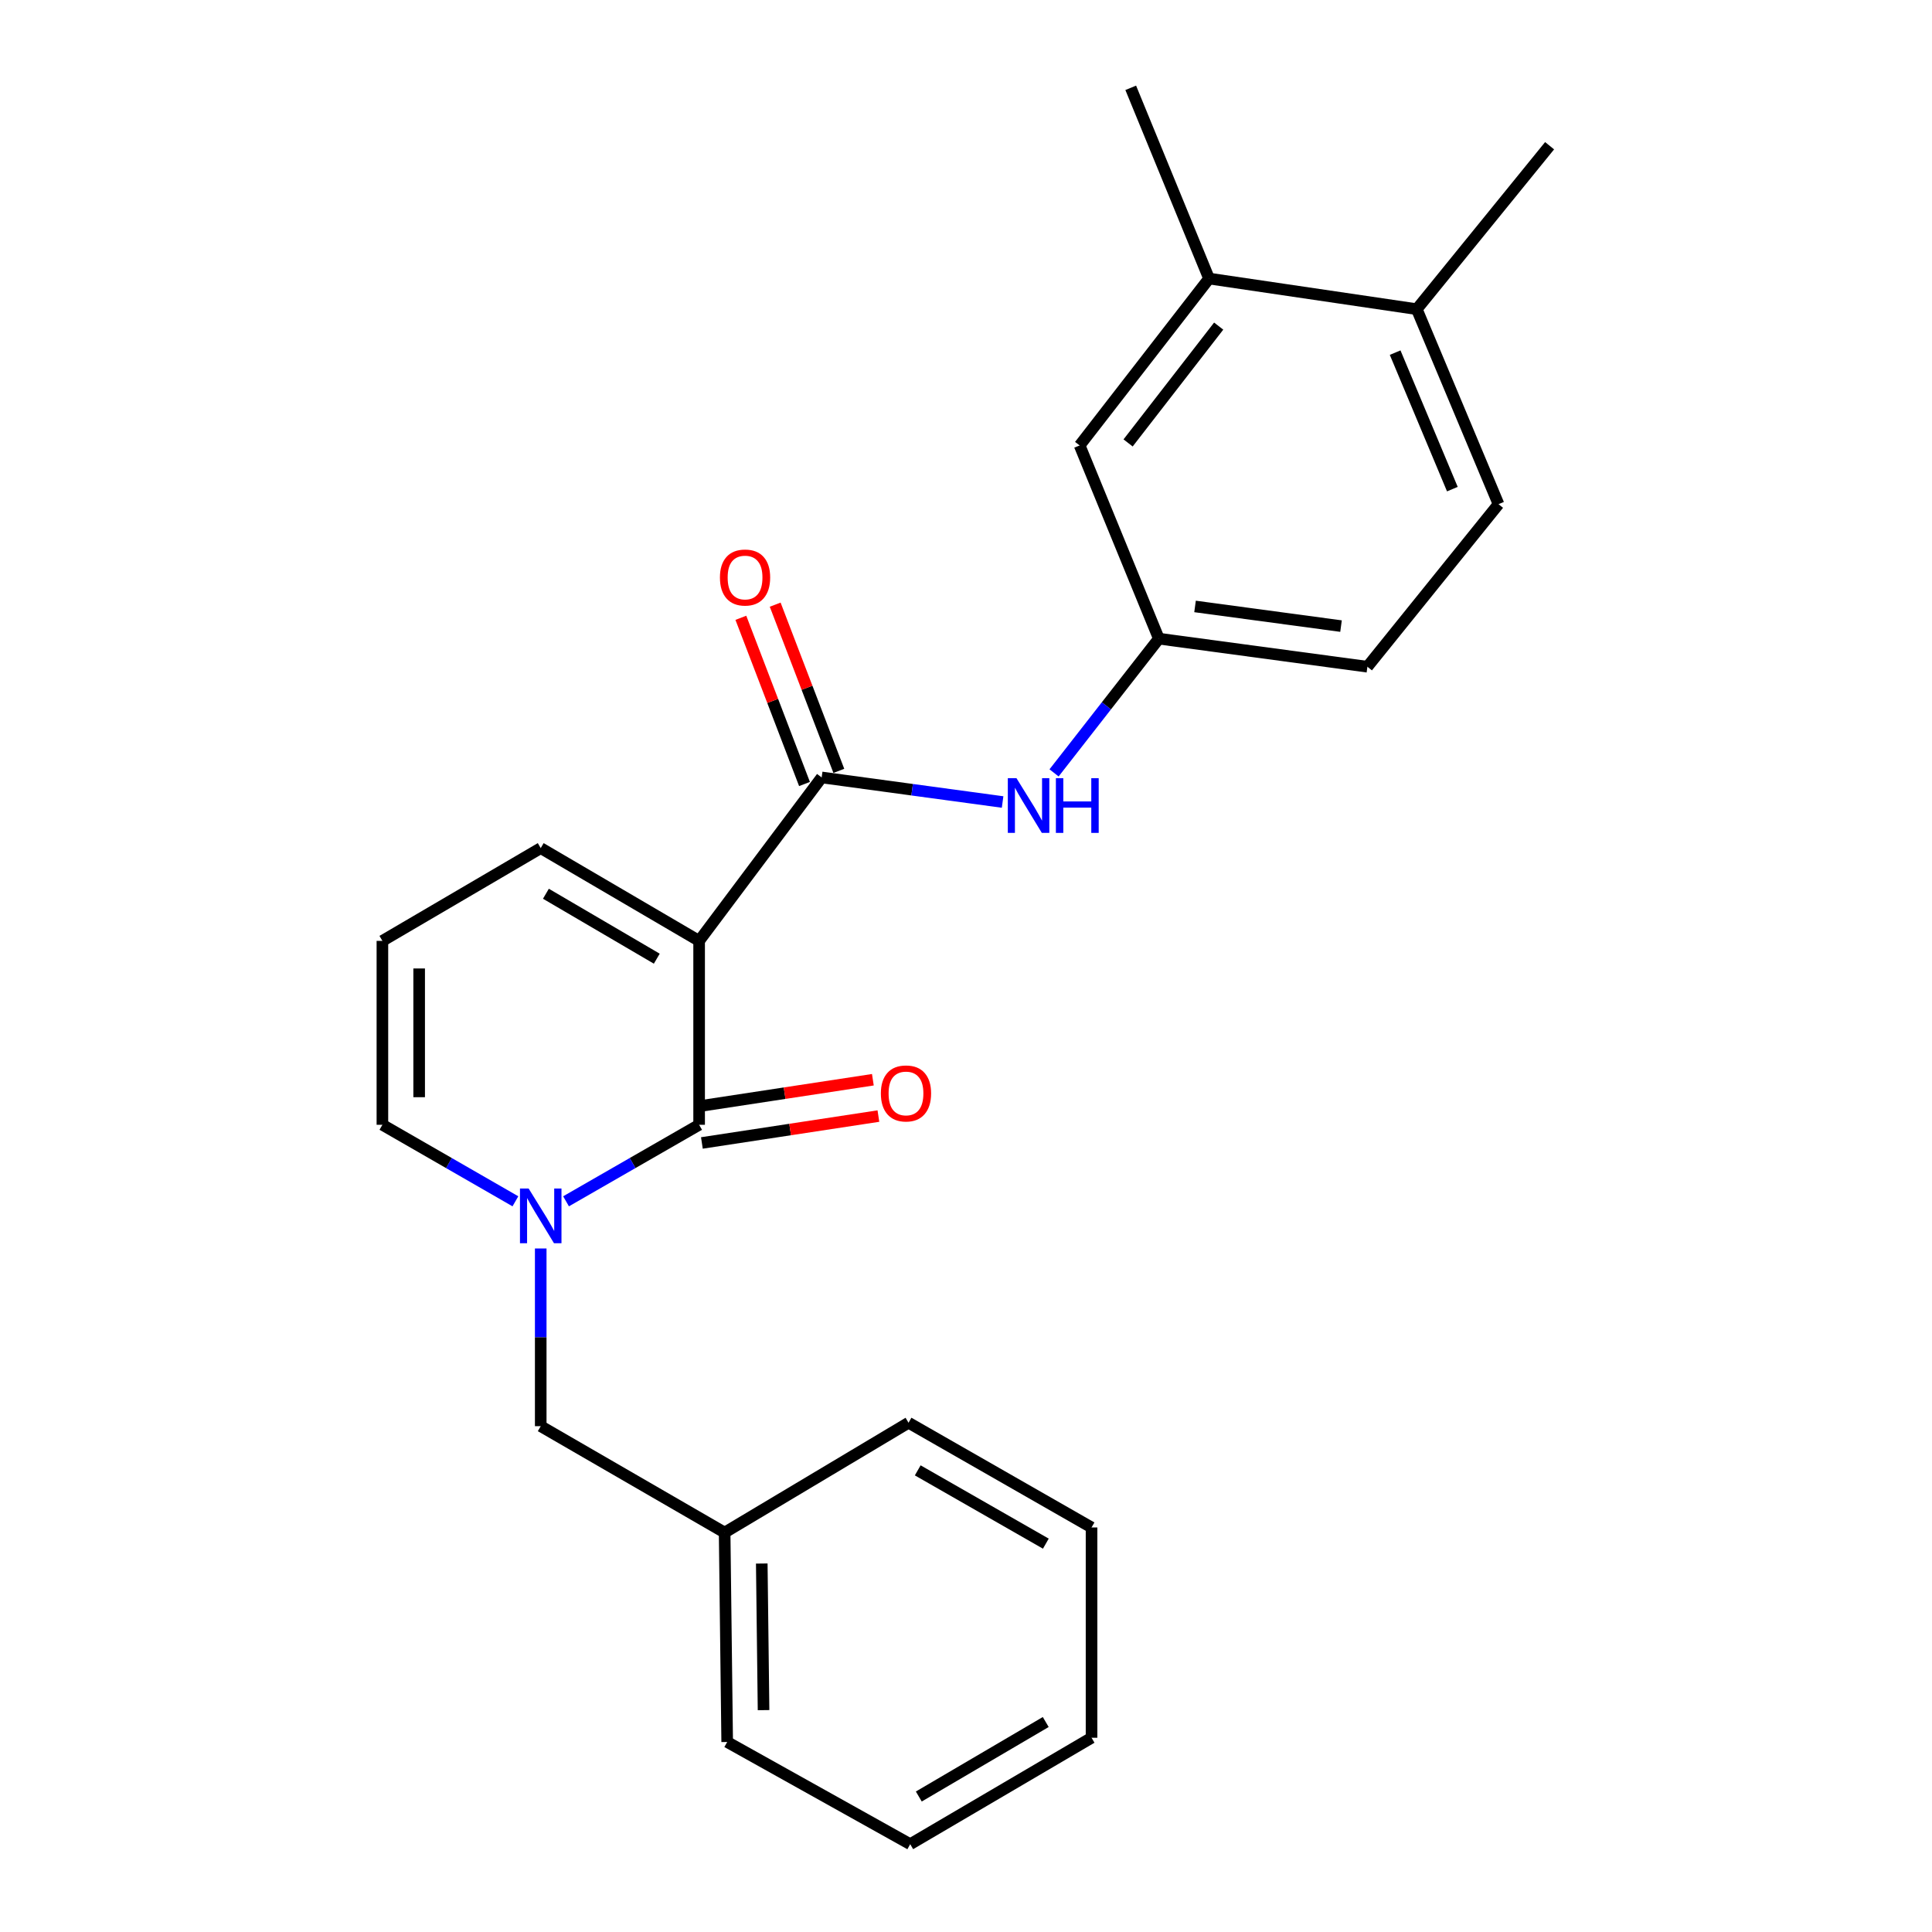 <?xml version='1.0' encoding='iso-8859-1'?>
<svg version='1.1' baseProfile='full'
              xmlns='http://www.w3.org/2000/svg'
                      xmlns:rdkit='http://www.rdkit.org/xml'
                      xmlns:xlink='http://www.w3.org/1999/xlink'
                  xml:space='preserve'
width='1000px' height='1000px' viewBox='0 0 1000 1000'>
<!-- END OF HEADER -->
<rect style='opacity:1.0;fill:#FFFFFF;stroke:none' width='1000' height='1000' x='0' y='0'> </rect>
<path class='bond-0' d='M 361.866,486.999 L 361.866,582.189' style='fill:none;fill-rule:evenodd;stroke:#000000;stroke-width:6px;stroke-linecap:butt;stroke-linejoin:miter;stroke-opacity:1' />
<path class='bond-2' d='M 361.866,486.999 L 425.294,402.4' style='fill:none;fill-rule:evenodd;stroke:#000000;stroke-width:6px;stroke-linecap:butt;stroke-linejoin:miter;stroke-opacity:1' />
<path class='bond-4' d='M 361.866,486.999 L 279.878,438.982' style='fill:none;fill-rule:evenodd;stroke:#000000;stroke-width:6px;stroke-linecap:butt;stroke-linejoin:miter;stroke-opacity:1' />
<path class='bond-4' d='M 339.953,496.214 L 282.561,462.601' style='fill:none;fill-rule:evenodd;stroke:#000000;stroke-width:6px;stroke-linecap:butt;stroke-linejoin:miter;stroke-opacity:1' />
<path class='bond-1' d='M 361.866,582.189 L 327.424,601.992' style='fill:none;fill-rule:evenodd;stroke:#000000;stroke-width:6px;stroke-linecap:butt;stroke-linejoin:miter;stroke-opacity:1' />
<path class='bond-1' d='M 327.424,601.992 L 292.982,621.795' style='fill:none;fill-rule:evenodd;stroke:#0000FF;stroke-width:6px;stroke-linecap:butt;stroke-linejoin:miter;stroke-opacity:1' />
<path class='bond-8' d='M 363.298,591.593 L 408.98,584.635' style='fill:none;fill-rule:evenodd;stroke:#000000;stroke-width:6px;stroke-linecap:butt;stroke-linejoin:miter;stroke-opacity:1' />
<path class='bond-8' d='M 408.98,584.635 L 454.661,577.677' style='fill:none;fill-rule:evenodd;stroke:#FF0000;stroke-width:6px;stroke-linecap:butt;stroke-linejoin:miter;stroke-opacity:1' />
<path class='bond-8' d='M 360.434,572.785 L 406.115,565.827' style='fill:none;fill-rule:evenodd;stroke:#000000;stroke-width:6px;stroke-linecap:butt;stroke-linejoin:miter;stroke-opacity:1' />
<path class='bond-8' d='M 406.115,565.827 L 451.796,558.869' style='fill:none;fill-rule:evenodd;stroke:#FF0000;stroke-width:6px;stroke-linecap:butt;stroke-linejoin:miter;stroke-opacity:1' />
<path class='bond-6' d='M 279.878,646.211 L 279.878,692.198' style='fill:none;fill-rule:evenodd;stroke:#0000FF;stroke-width:6px;stroke-linecap:butt;stroke-linejoin:miter;stroke-opacity:1' />
<path class='bond-6' d='M 279.878,692.198 L 279.878,738.186' style='fill:none;fill-rule:evenodd;stroke:#000000;stroke-width:6px;stroke-linecap:butt;stroke-linejoin:miter;stroke-opacity:1' />
<path class='bond-24' d='M 266.774,621.792 L 232.353,601.99' style='fill:none;fill-rule:evenodd;stroke:#0000FF;stroke-width:6px;stroke-linecap:butt;stroke-linejoin:miter;stroke-opacity:1' />
<path class='bond-24' d='M 232.353,601.99 L 197.932,582.189' style='fill:none;fill-rule:evenodd;stroke:#000000;stroke-width:6px;stroke-linecap:butt;stroke-linejoin:miter;stroke-opacity:1' />
<path class='bond-3' d='M 425.294,402.4 L 472.119,408.759' style='fill:none;fill-rule:evenodd;stroke:#000000;stroke-width:6px;stroke-linecap:butt;stroke-linejoin:miter;stroke-opacity:1' />
<path class='bond-3' d='M 472.119,408.759 L 518.943,415.119' style='fill:none;fill-rule:evenodd;stroke:#0000FF;stroke-width:6px;stroke-linecap:butt;stroke-linejoin:miter;stroke-opacity:1' />
<path class='bond-11' d='M 434.178,398.999 L 417.706,355.984' style='fill:none;fill-rule:evenodd;stroke:#000000;stroke-width:6px;stroke-linecap:butt;stroke-linejoin:miter;stroke-opacity:1' />
<path class='bond-11' d='M 417.706,355.984 L 401.234,312.97' style='fill:none;fill-rule:evenodd;stroke:#FF0000;stroke-width:6px;stroke-linecap:butt;stroke-linejoin:miter;stroke-opacity:1' />
<path class='bond-11' d='M 416.411,405.802 L 399.939,362.788' style='fill:none;fill-rule:evenodd;stroke:#000000;stroke-width:6px;stroke-linecap:butt;stroke-linejoin:miter;stroke-opacity:1' />
<path class='bond-11' d='M 399.939,362.788 L 383.467,319.774' style='fill:none;fill-rule:evenodd;stroke:#FF0000;stroke-width:6px;stroke-linecap:butt;stroke-linejoin:miter;stroke-opacity:1' />
<path class='bond-10' d='M 545.579,400.045 L 572.699,365.307' style='fill:none;fill-rule:evenodd;stroke:#0000FF;stroke-width:6px;stroke-linecap:butt;stroke-linejoin:miter;stroke-opacity:1' />
<path class='bond-10' d='M 572.699,365.307 L 599.819,330.569' style='fill:none;fill-rule:evenodd;stroke:#000000;stroke-width:6px;stroke-linecap:butt;stroke-linejoin:miter;stroke-opacity:1' />
<path class='bond-9' d='M 279.878,438.982 L 197.932,486.999' style='fill:none;fill-rule:evenodd;stroke:#000000;stroke-width:6px;stroke-linecap:butt;stroke-linejoin:miter;stroke-opacity:1' />
<path class='bond-5' d='M 197.932,582.189 L 197.932,486.999' style='fill:none;fill-rule:evenodd;stroke:#000000;stroke-width:6px;stroke-linecap:butt;stroke-linejoin:miter;stroke-opacity:1' />
<path class='bond-5' d='M 216.957,567.911 L 216.957,501.278' style='fill:none;fill-rule:evenodd;stroke:#000000;stroke-width:6px;stroke-linecap:butt;stroke-linejoin:miter;stroke-opacity:1' />
<path class='bond-16' d='M 279.878,738.186 L 375.067,793.253' style='fill:none;fill-rule:evenodd;stroke:#000000;stroke-width:6px;stroke-linecap:butt;stroke-linejoin:miter;stroke-opacity:1' />
<path class='bond-7' d='M 625.799,144.175 L 558.82,230.56' style='fill:none;fill-rule:evenodd;stroke:#000000;stroke-width:6px;stroke-linecap:butt;stroke-linejoin:miter;stroke-opacity:1' />
<path class='bond-7' d='M 630.788,168.79 L 583.902,229.26' style='fill:none;fill-rule:evenodd;stroke:#000000;stroke-width:6px;stroke-linecap:butt;stroke-linejoin:miter;stroke-opacity:1' />
<path class='bond-17' d='M 625.799,144.175 L 585.265,45.455' style='fill:none;fill-rule:evenodd;stroke:#000000;stroke-width:6px;stroke-linecap:butt;stroke-linejoin:miter;stroke-opacity:1' />
<path class='bond-25' d='M 625.799,144.175 L 733.324,160.029' style='fill:none;fill-rule:evenodd;stroke:#000000;stroke-width:6px;stroke-linecap:butt;stroke-linejoin:miter;stroke-opacity:1' />
<path class='bond-12' d='M 599.819,330.569 L 558.82,230.56' style='fill:none;fill-rule:evenodd;stroke:#000000;stroke-width:6px;stroke-linecap:butt;stroke-linejoin:miter;stroke-opacity:1' />
<path class='bond-15' d='M 599.819,330.569 L 707.767,345.103' style='fill:none;fill-rule:evenodd;stroke:#000000;stroke-width:6px;stroke-linecap:butt;stroke-linejoin:miter;stroke-opacity:1' />
<path class='bond-15' d='M 618.55,313.894 L 694.113,324.067' style='fill:none;fill-rule:evenodd;stroke:#000000;stroke-width:6px;stroke-linecap:butt;stroke-linejoin:miter;stroke-opacity:1' />
<path class='bond-13' d='M 733.324,160.029 L 775.634,260.958' style='fill:none;fill-rule:evenodd;stroke:#000000;stroke-width:6px;stroke-linecap:butt;stroke-linejoin:miter;stroke-opacity:1' />
<path class='bond-13' d='M 722.124,182.524 L 751.741,253.174' style='fill:none;fill-rule:evenodd;stroke:#000000;stroke-width:6px;stroke-linecap:butt;stroke-linejoin:miter;stroke-opacity:1' />
<path class='bond-18' d='M 733.324,160.029 L 802.068,75.43' style='fill:none;fill-rule:evenodd;stroke:#000000;stroke-width:6px;stroke-linecap:butt;stroke-linejoin:miter;stroke-opacity:1' />
<path class='bond-14' d='M 775.634,260.958 L 707.767,345.103' style='fill:none;fill-rule:evenodd;stroke:#000000;stroke-width:6px;stroke-linecap:butt;stroke-linejoin:miter;stroke-opacity:1' />
<path class='bond-19' d='M 375.067,793.253 L 376.389,901.655' style='fill:none;fill-rule:evenodd;stroke:#000000;stroke-width:6px;stroke-linecap:butt;stroke-linejoin:miter;stroke-opacity:1' />
<path class='bond-19' d='M 394.289,809.282 L 395.214,885.163' style='fill:none;fill-rule:evenodd;stroke:#000000;stroke-width:6px;stroke-linecap:butt;stroke-linejoin:miter;stroke-opacity:1' />
<path class='bond-20' d='M 375.067,793.253 L 470.257,736.41' style='fill:none;fill-rule:evenodd;stroke:#000000;stroke-width:6px;stroke-linecap:butt;stroke-linejoin:miter;stroke-opacity:1' />
<path class='bond-21' d='M 376.389,901.655 L 471.124,954.545' style='fill:none;fill-rule:evenodd;stroke:#000000;stroke-width:6px;stroke-linecap:butt;stroke-linejoin:miter;stroke-opacity:1' />
<path class='bond-22' d='M 470.257,736.41 L 564.982,790.611' style='fill:none;fill-rule:evenodd;stroke:#000000;stroke-width:6px;stroke-linecap:butt;stroke-linejoin:miter;stroke-opacity:1' />
<path class='bond-22' d='M 475.017,761.053 L 541.324,798.994' style='fill:none;fill-rule:evenodd;stroke:#000000;stroke-width:6px;stroke-linecap:butt;stroke-linejoin:miter;stroke-opacity:1' />
<path class='bond-26' d='M 471.124,954.545 L 564.982,899.457' style='fill:none;fill-rule:evenodd;stroke:#000000;stroke-width:6px;stroke-linecap:butt;stroke-linejoin:miter;stroke-opacity:1' />
<path class='bond-26' d='M 475.572,929.874 L 541.273,891.312' style='fill:none;fill-rule:evenodd;stroke:#000000;stroke-width:6px;stroke-linecap:butt;stroke-linejoin:miter;stroke-opacity:1' />
<path class='bond-23' d='M 564.982,790.611 L 564.982,899.457' style='fill:none;fill-rule:evenodd;stroke:#000000;stroke-width:6px;stroke-linecap:butt;stroke-linejoin:miter;stroke-opacity:1' />
<path  class='atom-2' d='M 273.618 615.17
L 282.898 630.17
Q 283.818 631.65, 285.298 634.33
Q 286.778 637.01, 286.858 637.17
L 286.858 615.17
L 290.618 615.17
L 290.618 643.49
L 286.738 643.49
L 276.778 627.09
Q 275.618 625.17, 274.378 622.97
Q 273.178 620.77, 272.818 620.09
L 272.818 643.49
L 269.138 643.49
L 269.138 615.17
L 273.618 615.17
' fill='#0000FF'/>
<path  class='atom-4' d='M 526.125 402.784
L 535.405 417.784
Q 536.325 419.264, 537.805 421.944
Q 539.285 424.624, 539.365 424.784
L 539.365 402.784
L 543.125 402.784
L 543.125 431.104
L 539.245 431.104
L 529.285 414.704
Q 528.125 412.784, 526.885 410.584
Q 525.685 408.384, 525.325 407.704
L 525.325 431.104
L 521.645 431.104
L 521.645 402.784
L 526.125 402.784
' fill='#0000FF'/>
<path  class='atom-4' d='M 546.525 402.784
L 550.365 402.784
L 550.365 414.824
L 564.845 414.824
L 564.845 402.784
L 568.685 402.784
L 568.685 431.104
L 564.845 431.104
L 564.845 418.024
L 550.365 418.024
L 550.365 431.104
L 546.525 431.104
L 546.525 402.784
' fill='#0000FF'/>
<path  class='atom-9' d='M 455.936 565.96
Q 455.936 559.16, 459.296 555.36
Q 462.656 551.56, 468.936 551.56
Q 475.216 551.56, 478.576 555.36
Q 481.936 559.16, 481.936 565.96
Q 481.936 572.84, 478.536 576.76
Q 475.136 580.64, 468.936 580.64
Q 462.696 580.64, 459.296 576.76
Q 455.936 572.88, 455.936 565.96
M 468.936 577.44
Q 473.256 577.44, 475.576 574.56
Q 477.936 571.64, 477.936 565.96
Q 477.936 560.4, 475.576 557.6
Q 473.256 554.76, 468.936 554.76
Q 464.616 554.76, 462.256 557.56
Q 459.936 560.36, 459.936 565.96
Q 459.936 571.68, 462.256 574.56
Q 464.616 577.44, 468.936 577.44
' fill='#FF0000'/>
<path  class='atom-12' d='M 372.637 298.919
Q 372.637 292.119, 375.997 288.319
Q 379.357 284.519, 385.637 284.519
Q 391.917 284.519, 395.277 288.319
Q 398.637 292.119, 398.637 298.919
Q 398.637 305.799, 395.237 309.719
Q 391.837 313.599, 385.637 313.599
Q 379.397 313.599, 375.997 309.719
Q 372.637 305.839, 372.637 298.919
M 385.637 310.399
Q 389.957 310.399, 392.277 307.519
Q 394.637 304.599, 394.637 298.919
Q 394.637 293.359, 392.277 290.559
Q 389.957 287.719, 385.637 287.719
Q 381.317 287.719, 378.957 290.519
Q 376.637 293.319, 376.637 298.919
Q 376.637 304.639, 378.957 307.519
Q 381.317 310.399, 385.637 310.399
' fill='#FF0000'/>
</svg>
